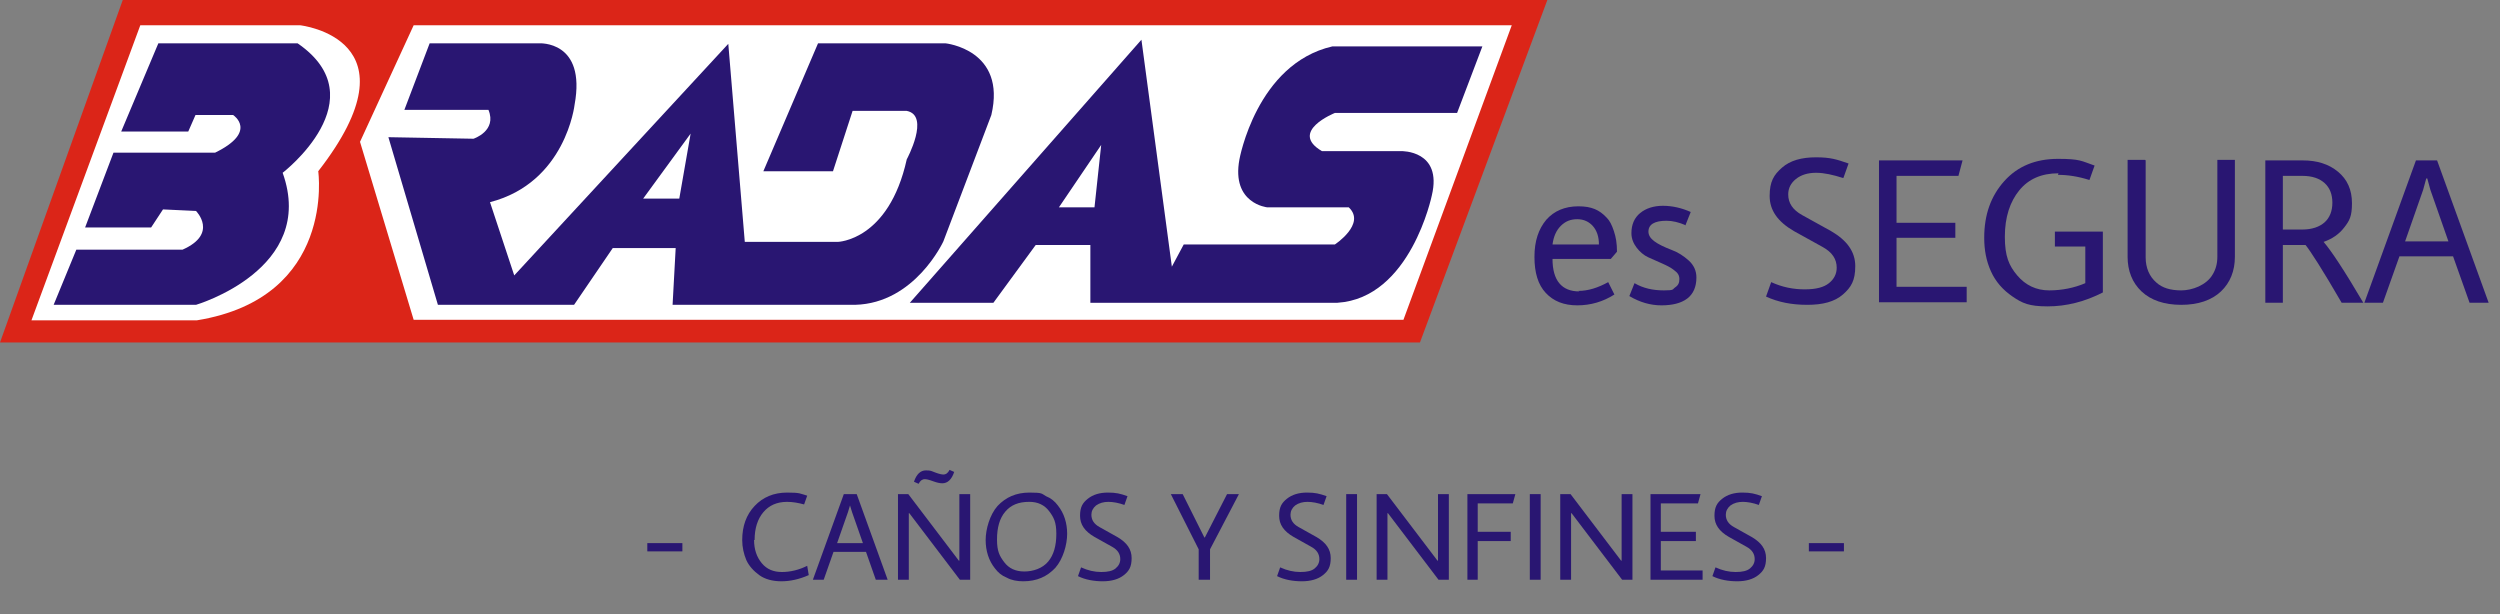 <?xml version="1.0" encoding="UTF-8"?>
<svg id="Capa_1" xmlns="http://www.w3.org/2000/svg" version="1.1" xmlns:xlink="http://www.w3.org/1999/xlink" viewBox="0 0 484.7 119.1">
  <rect x="0" y="0" width="484.7" height="119.1" fill="#808080" stroke="none"/>
  <!-- Generator: Adobe Illustrator 29.3.1, SVG Export Plug-In . SVG Version: 2.1.0 Build 151)  -->
  <defs>
    <style>
      .st0 {
        fill: #fff;
      }

      .st1 {
        fill: #db2518;
      }

      .st2 {
        fill: #291672;
      }
    </style>
  </defs>
  <g>
    <g>
      <polygon class="st1" points="23.8 0 300 0 275.3 66.4 0 66.4 23.8 0"/>
      <polygon class="st0" points="69.8 27.5 80.2 4.9 293.1 4.9 272.1 62 80.2 62 69.8 27.5"/>
      <path class="st0" d="M27.2,4.9h31s23.5,2.6,3.5,28.3c0,0,3.5,24.5-23.5,28.9H6.1L27.2,4.9Z"/>
      <path class="st2" d="M23.5,25.5h13l1.4-3.2h7.3s4.9,3.2-3.5,7.3h-19.7l-5.5,14.5h12.8l2.3-3.5,6.4.3s4.4,4.4-2.6,7.5H14.8l-4.4,10.7h27.6s23.5-6.9,16.8-25.6c0,0,18.6-14.3,2.9-25.1h-27l-7.2,17.1Z"/>
      <path class="st2" d="M183.3,8.4h-24.7l-10.6,24.8h13.5l3.8-11.7h10.5c4.6.9,0,9.4,0,9.4-3.5,15.8-13.4,16-13.4,16h-18l-3.2-38.4-41.5,44.9-4.7-14.2c14.7-3.8,16.4-18.9,16.4-18.9,2.3-12.5-6.9-11.9-6.9-11.9h-21.2l-4.9,12.9h16.3c1.7,4.1-2.9,5.6-2.9,5.6l-16.5-.3,9.6,32.5h26.4l7.5-11h12.2l-.6,11h35.4c11.6-.3,17.1-12.3,17.1-12.3l9.3-24.5c3-12.7-8.9-13.9-8.9-13.9ZM131.7,38.5h-7l9.2-12.6-2.2,12.6Z"/>
      <path class="st2" d="M258.8,21.9h23.7l4.9-12.9h-29.1c-14.7,3.4-18,21.9-18,21.9-1.6,8.6,5.4,9.3,5.4,9.3h15.8c3.4,3.2-2.7,7.2-2.7,7.2h-29.3l-2.3,4.3-5.9-44-44.9,51h16.2l8.2-11.2h10.6v11.2h47.9c14.2-.9,18.3-20.8,18.3-20.8,2.1-8.8-5.9-8.6-5.9-8.6h-15.4c-6.5-3.8,2.5-7.4,2.5-7.4ZM212.2,40.2h-6.9l8.2-12.1-1.3,12.1Z"/>
    </g>
    <g>
      <path class="st2" d="M306,56.4c1.9,0,3.8-.6,5.8-1.7l1.2,2.4c-2.2,1.4-4.6,2.1-7.2,2.1s-4.6-.8-6.1-2.4c-1.5-1.6-2.2-3.9-2.2-7s.8-5.4,2.3-7.2c1.5-1.7,3.6-2.6,6.2-2.6s4.1.7,5.5,2.2c.6.6,1,1.4,1.4,2.6s.6,2.4.6,4l-1.2,1.4h-11.3c0,4.2,1.8,6.3,5.2,6.3ZM308.9,43.9c-.8-.9-1.8-1.4-3.1-1.4s-2.3.4-3.2,1.3-1.4,2.1-1.6,3.6h9c0-1.5-.4-2.7-1.2-3.6Z"/>
      <path class="st2" d="M326.9,43.7c-1.4-.6-2.6-.9-3.8-.9-2.3,0-3.5.7-3.5,2.1s1.5,2.4,4.6,3.6c1.1.4,2.2,1.1,3.2,2,1,.9,1.5,2,1.5,3.3,0,1.8-.6,3.2-1.8,4.1-1.2.9-2.9,1.3-5,1.3s-4.2-.6-6.2-1.8l1-2.5c1.7,1,3.6,1.4,5.7,1.4s1.6-.2,2.2-.6c.6-.4.8-.9.8-1.6s-.3-1.2-1-1.7c-.6-.5-1.4-.9-2.3-1.3-.9-.4-1.8-.8-2.7-1.2-.9-.4-1.7-1.1-2.3-1.9-.6-.8-1-1.7-1-2.8,0-1.7.6-3,1.7-3.9s2.6-1.4,4.4-1.4,3.6.4,5.4,1.2l-1,2.5Z"/>
      <path class="st2" d="M357.3,34.5c-1.9-.6-3.6-1-5.2-1s-2.9.4-3.9,1.2c-1,.8-1.5,1.8-1.5,3,0,1.7.9,3,2.7,4l5.6,3.1c3.1,1.8,4.7,4,4.7,6.8s-.8,4.1-2.4,5.5c-1.6,1.4-3.9,2-6.9,2s-5.6-.5-8-1.6l1-2.8c2.2,1,4.3,1.4,6.5,1.4s3.7-.4,4.7-1.2c1-.8,1.5-1.8,1.5-3,0-1.7-.9-3-2.7-4l-5.6-3.1c-3.1-1.8-4.7-4-4.7-6.8s.8-4.1,2.4-5.5,3.8-2,6.6-2,4,.4,6.3,1.2l-1,2.8Z"/>
      <path class="st2" d="M364.3,58.7v-27.6h16.2l-.8,3h-12v9.1h11.4v2.9h-11.4v9.5h13.6v3h-17Z"/>
      <path class="st2" d="M399.1,33.6c-3.3,0-5.8,1.1-7.6,3.3s-2.8,5.2-2.8,9,.8,5.6,2.4,7.5,3.7,2.9,6.2,2.9,4.9-.5,7-1.4v-7.1h-5.9v-2.9h9.3v11.8c-3.5,1.8-7.1,2.7-10.7,2.7s-4.9-.6-6.8-1.9c-1.9-1.3-3.3-2.9-4.2-4.9-.9-2-1.3-4.1-1.3-6.5,0-4.5,1.3-8.1,3.9-11s6.1-4.3,10.4-4.3,4.5.4,7.1,1.3l-1,2.8c-2.2-.7-4.2-1-6.1-1Z"/>
      <path class="st2" d="M416,31.1v18.8c0,2,.7,3.7,2.1,4.9,1.1,1,2.7,1.5,4.8,1.5s4.9-1,6.1-3.1c.6-1,.9-2.1.9-3.4v-18.8h3.4v18.8c0,2.7-.9,5-2.7,6.7-1.8,1.7-4.4,2.6-7.7,2.6s-5.9-.9-7.7-2.6c-1.8-1.7-2.7-4-2.7-6.7v-18.8h3.4Z"/>
      <path class="st2" d="M442.6,47.5v11.2h-3.4v-27.6h7.3c2.7,0,5,.7,6.8,2.2,1.8,1.5,2.7,3.5,2.7,6.1s-.5,3.4-1.5,4.7c-1,1.3-2.3,2.2-4,2.8,1.4,1.6,4,5.5,7.7,11.8h-4.2c-3.7-6.4-6.1-10.1-7-11.2h-4.3ZM442.6,44.5h3.8c1.8,0,3.3-.5,4.3-1.4,1-.9,1.5-2.2,1.5-3.8s-.5-2.9-1.5-3.8c-1-.9-2.4-1.4-4.3-1.4h-3.8v10.4Z"/>
      <path class="st2" d="M478.8,58.7l-3.2-9h-10.4l-3.2,9h-3.6l10-27.6h4.1l10,27.6h-3.8ZM474.7,46.8l-3.5-10-.6-2.2h-.2l-.6,2.2-3.5,10h8.4Z"/>
    </g>
  </g>
  <g>
    <path class="st2" d="M132.3,106.9h-6.8v-1.6h6.8v1.6Z"/>
    <path class="st2" d="M146.2,104.7c0,1.8.5,3.3,1.5,4.5,1,1.2,2.3,1.7,3.9,1.7s3.3-.4,4.9-1.2l.3,1.8c-1.8.8-3.6,1.2-5.3,1.2s-3.2-.4-4.3-1.2c-1.1-.8-2-1.8-2.5-2.9-.5-1.2-.8-2.5-.8-3.9,0-2.7.8-4.9,2.4-6.6,1.6-1.7,3.7-2.6,6.3-2.6s2.5.2,3.9.6l-.6,1.7c-1.1-.3-2.2-.5-3.3-.5-2,0-3.5.7-4.6,2-1.1,1.3-1.7,3.1-1.7,5.4Z"/>
    <path class="st2" d="M169.8,112.4l-1.9-5.4h-6.3l-1.9,5.4h-2.1l6-16.6h2.5l6,16.6h-2.3ZM167.3,105.3l-2.1-6-.4-1.3h0l-.4,1.3-2.1,6h5Z"/>
    <path class="st2" d="M186,108.7v-12.9h2.1v16.6h-2l-9.8-12.9h-.1v12.9h-2.1v-16.6h2l9.8,12.9h.1ZM182.7,93.7c-.4,0-1-.1-1.8-.4-.8-.3-1.3-.4-1.6-.4-.5,0-.9.3-1.2.9l-.9-.4c.5-1.5,1.3-2.2,2.3-2.2s1,.1,1.8.4c.8.3,1.3.4,1.6.4.5,0,.9-.3,1.2-.9l.9.4c-.5,1.5-1.3,2.2-2.3,2.2Z"/>
    <path class="st2" d="M198.4,112.7c-1.2,0-2.3-.2-3.2-.7-1-.4-1.7-1-2.3-1.8-1.2-1.5-1.8-3.4-1.8-5.5s.8-4.9,2.3-6.6c1.6-1.7,3.6-2.6,6.2-2.6s2.3.2,3.2.7c1,.4,1.7,1,2.3,1.8,1.2,1.5,1.8,3.4,1.8,5.5s-.8,4.9-2.3,6.6c-1.6,1.7-3.6,2.6-6.2,2.6ZM199.5,97.3c-2,0-3.5.6-4.6,1.9-1.1,1.3-1.6,3.1-1.6,5.4s.5,3.2,1.4,4.4,2.2,1.8,3.9,1.8,3.5-.6,4.6-1.9c1.1-1.3,1.6-3.1,1.6-5.4s-.5-3.2-1.4-4.4c-.9-1.2-2.2-1.8-3.8-1.8Z"/>
    <path class="st2" d="M218,97.9c-1.1-.4-2.2-.6-3.1-.6s-1.7.2-2.4.7c-.6.5-.9,1.1-.9,1.8,0,1,.5,1.8,1.6,2.4l3.4,1.9c1.9,1.1,2.8,2.4,2.8,4.1s-.5,2.5-1.5,3.3c-1,.8-2.4,1.2-4.1,1.2s-3.4-.3-4.8-1l.6-1.7c1.3.6,2.6.9,3.9.9s2.2-.2,2.8-.7c.6-.5.9-1.1.9-1.8,0-1-.5-1.8-1.6-2.4l-3.4-1.9c-1.9-1.1-2.8-2.4-2.8-4.1s.5-2.5,1.5-3.3c1-.8,2.3-1.2,3.9-1.2s2.4.2,3.8.7l-.6,1.7Z"/>
    <path class="st2" d="M234.5,112.4h-2.1v-5.9l-5.4-10.7h2.3l4.2,8.4h.1l4.3-8.4h2.3l-5.6,10.7v5.9Z"/>
    <path class="st2" d="M256.6,97.9c-1.1-.4-2.2-.6-3.1-.6s-1.7.2-2.4.7c-.6.5-.9,1.1-.9,1.8,0,1,.5,1.8,1.6,2.4l3.4,1.9c1.9,1.1,2.8,2.4,2.8,4.1s-.5,2.5-1.5,3.3c-1,.8-2.4,1.2-4.1,1.2s-3.4-.3-4.8-1l.6-1.7c1.3.6,2.6.9,3.9.9s2.2-.2,2.8-.7c.6-.5.9-1.1.9-1.8,0-1-.5-1.8-1.6-2.4l-3.4-1.9c-1.9-1.1-2.8-2.4-2.8-4.1s.5-2.5,1.5-3.3c1-.8,2.3-1.2,3.9-1.2s2.4.2,3.8.7l-.6,1.7Z"/>
    <path class="st2" d="M261,112.4v-16.6h2.1v16.6h-2.1Z"/>
    <path class="st2" d="M278.8,108.7v-12.9h2.1v16.6h-2l-9.8-12.9h-.1v12.9h-2.1v-16.6h2l9.8,12.9h.1Z"/>
    <path class="st2" d="M284.5,112.4v-16.6h9.3l-.5,1.8h-6.8v5.5h6.4v1.8h-6.4v7.5h-2.1Z"/>
    <path class="st2" d="M296.6,112.4v-16.6h2.1v16.6h-2.1Z"/>
    <path class="st2" d="M314.4,108.7v-12.9h2.1v16.6h-2l-9.8-12.9h-.1v12.9h-2.1v-16.6h2l9.8,12.9h.1Z"/>
    <path class="st2" d="M320,112.4v-16.6h9.7l-.5,1.8h-7.2v5.5h6.8v1.8h-6.8v5.7h8.1v1.8h-10.2Z"/>
    <path class="st2" d="M341,97.9c-1.1-.4-2.2-.6-3.1-.6s-1.7.2-2.4.7c-.6.5-.9,1.1-.9,1.8,0,1,.5,1.8,1.6,2.4l3.4,1.9c1.9,1.1,2.8,2.4,2.8,4.1s-.5,2.5-1.5,3.3c-1,.8-2.4,1.2-4.1,1.2s-3.4-.3-4.8-1l.6-1.7c1.3.6,2.6.9,3.9.9s2.2-.2,2.8-.7c.6-.5.9-1.1.9-1.8,0-1-.5-1.8-1.6-2.4l-3.4-1.9c-1.9-1.1-2.8-2.4-2.8-4.1s.5-2.5,1.5-3.3c1-.8,2.3-1.2,3.9-1.2s2.4.2,3.8.7l-.6,1.7Z"/>
    <path class="st2" d="M357.5,106.9h-6.8v-1.6h6.8v1.6Z"/>
  </g>
</svg>